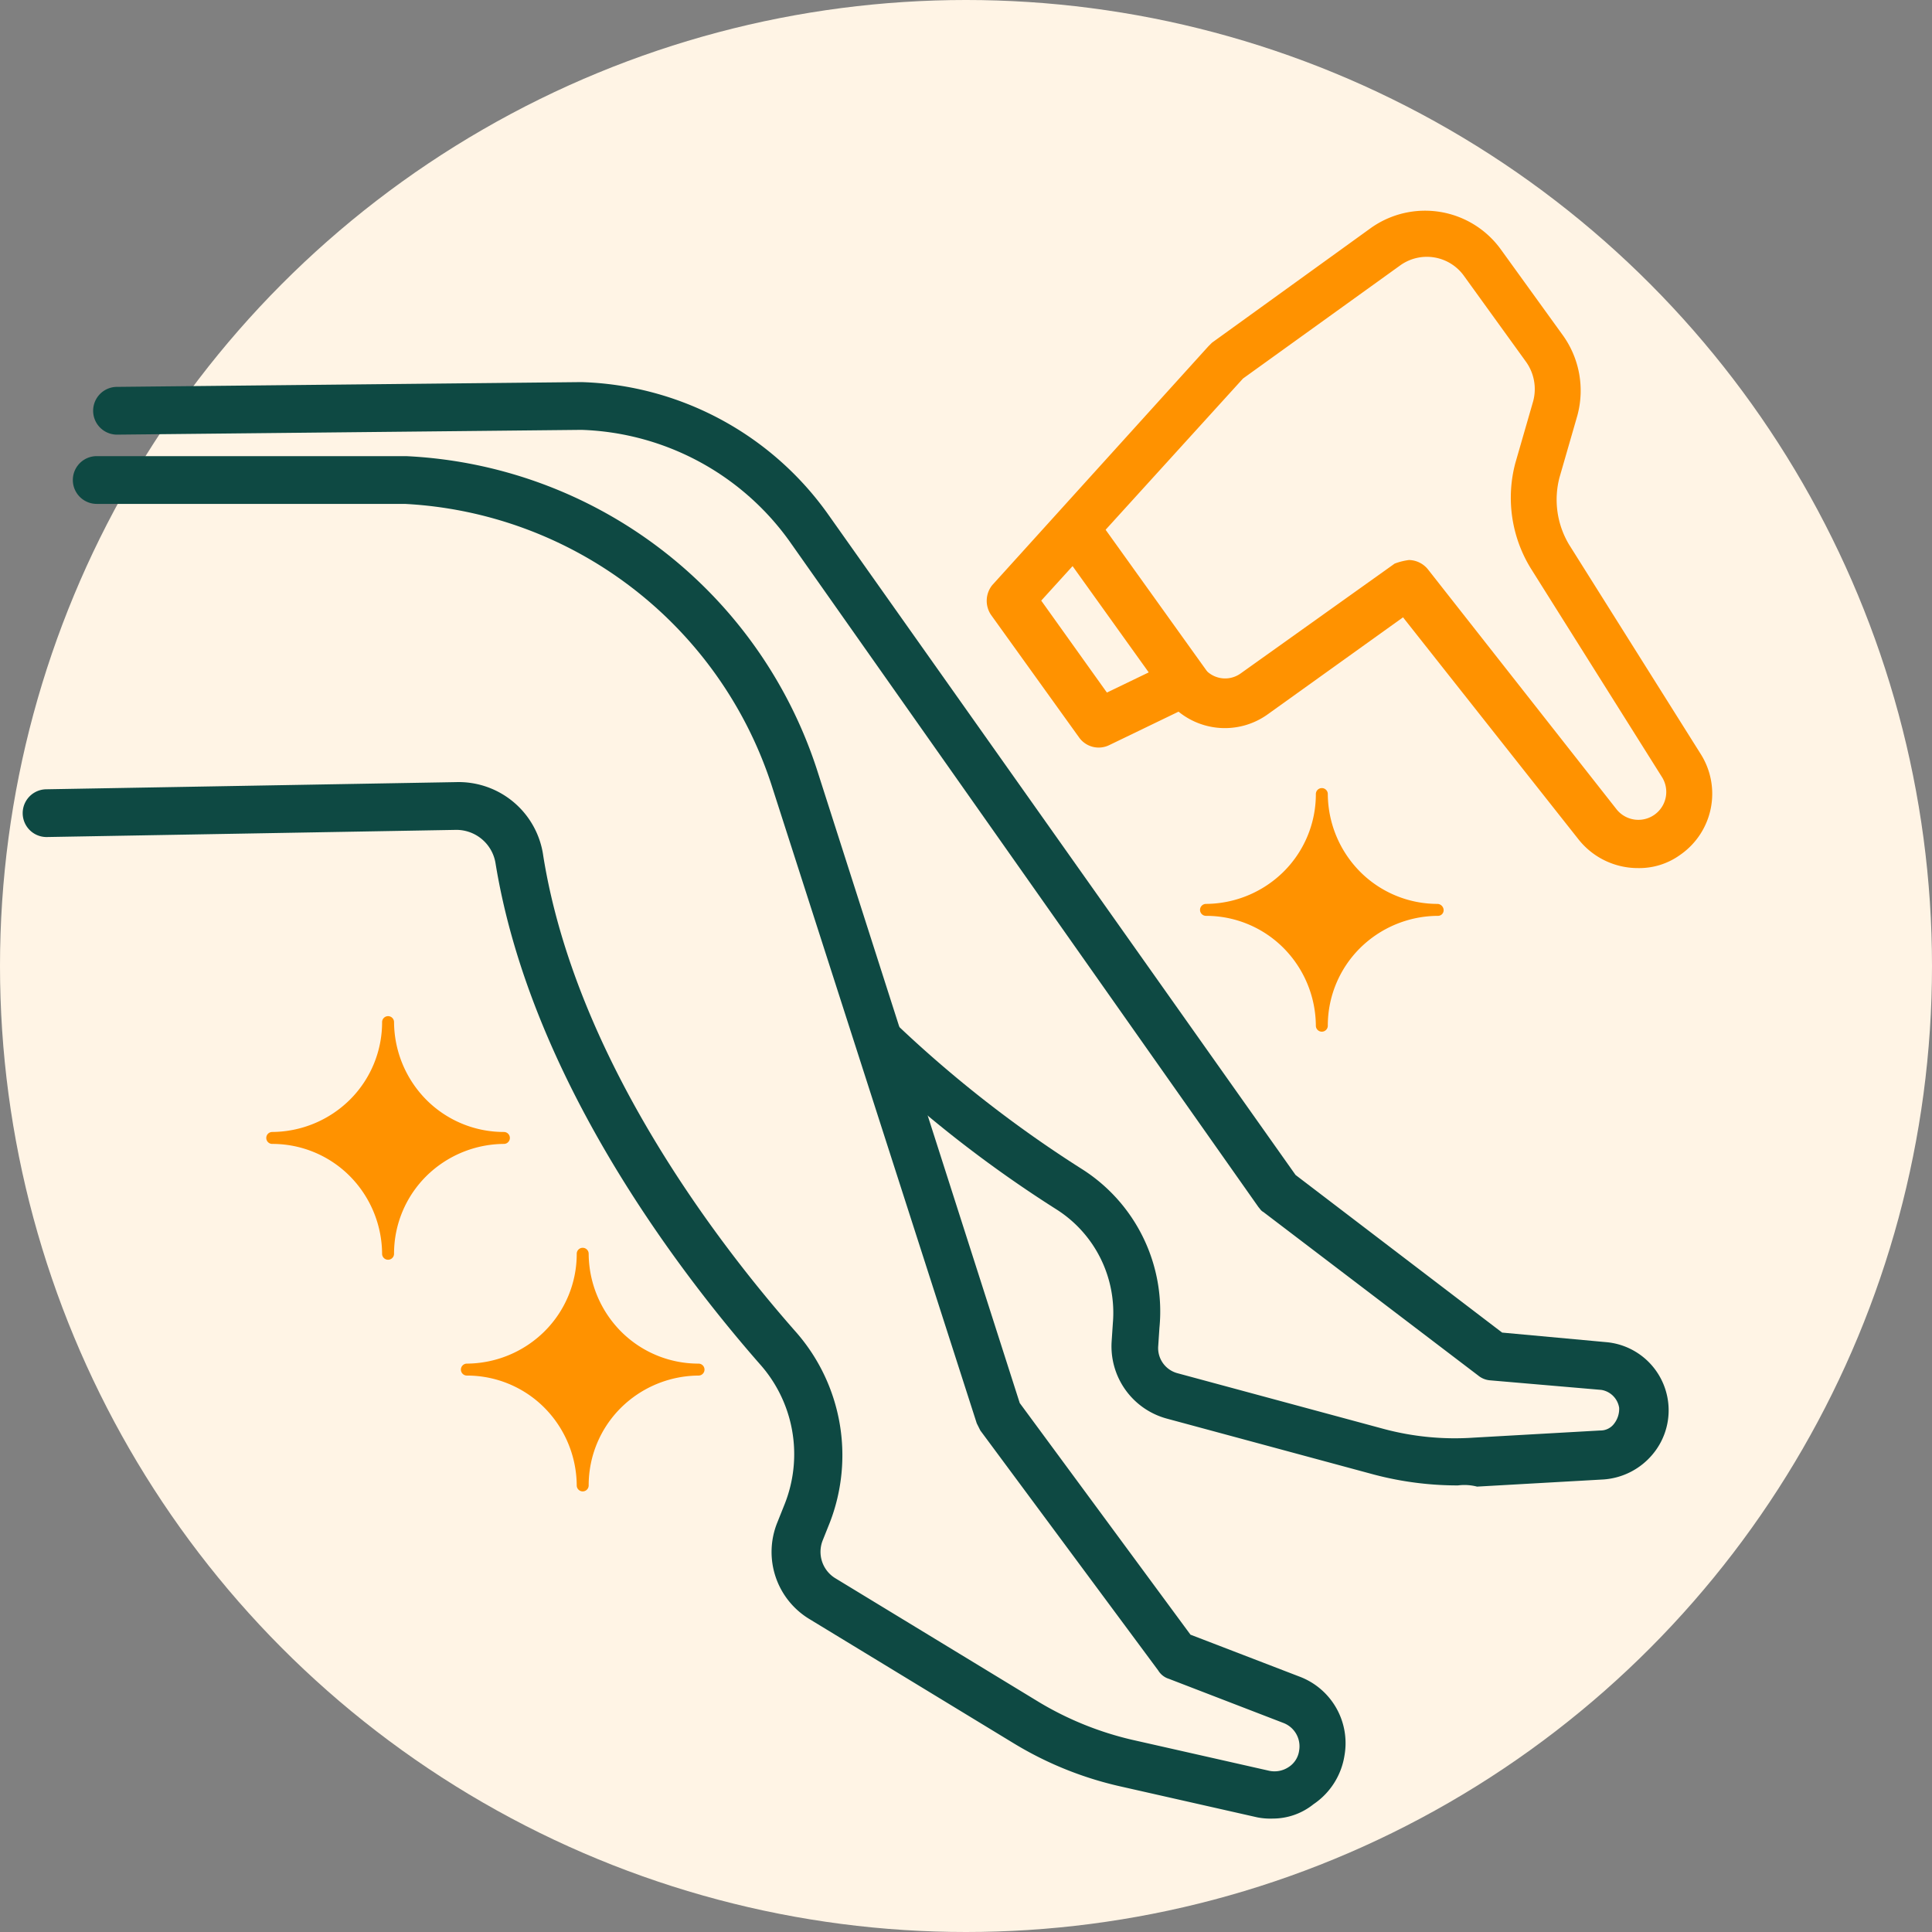 <?xml version="1.0" encoding="UTF-8"?>
<svg xmlns="http://www.w3.org/2000/svg" width="161.8" height="161.8" viewBox="0 0 161.8 161.8">
  <rect x="0" y="0" width="161.8" height="161.8" fill="#808080" stroke="none"/>
  <g id="Laserhairremoval" transform="translate(-19.1 -19.1)">
    <g id="circle_background">
      <circle id="Ellipse_37" data-name="Ellipse 37" cx="80.9" cy="80.9" r="80.9" transform="translate(19.1 19.1)" fill="#fff4e5"></circle>
    </g>
    <g id="expanded">
      <g id="Group_4919" data-name="Group 4919">
        <g id="Group_4911" data-name="Group 4911">
          <path id="Path_2673" data-name="Path 2673" d="M125.7,171.4a5.7,5.7,0,0,1-1.3-.1l-11.5-2.6a29.748,29.748,0,0,1-8.9-3.6L86.9,154.7a6.566,6.566,0,0,1-2.7-8.1l.6-1.5a11.333,11.333,0,0,0-2.1-11.8c-7-8-19.2-24.1-22.1-41.9a3.321,3.321,0,0,0-3.3-2.8L23,89.2a2,2,0,0,1,0-4l34.3-.6a7.155,7.155,0,0,1,7.3,6.2C67.3,107.6,79,123,85.8,130.7a15.641,15.641,0,0,1,2.8,15.9l-.6,1.5a2.592,2.592,0,0,0,1.1,3.2l17.1,10.4a27.049,27.049,0,0,0,7.7,3.1l11.5,2.6a2.129,2.129,0,0,0,1.6-.3,1.945,1.945,0,0,0,.9-1.4,2.092,2.092,0,0,0-1.3-2.3l-9.6-3.7a1.6,1.6,0,0,1-.9-.7l-14.9-20.1-.3-.6L83.7,84.8A34.175,34.175,0,0,0,53,61.3H27.2a2,2,0,0,1,0-4H53.1A38.068,38.068,0,0,1,87.5,83.5l17,53.1L118.8,156l9.1,3.5a5.954,5.954,0,0,1,3.8,6.6,6.042,6.042,0,0,1-2.6,4.1A5.431,5.431,0,0,1,125.7,171.4Z" fill="#0e4943"></path>
        </g>
        <g id="Group_4912" data-name="Group 4912">
          <path id="Path_2674" data-name="Path 2674" d="M141.2,143.5a27.429,27.429,0,0,1-7-.9l-17.4-4.7a6.273,6.273,0,0,1-4.6-6.5l.1-1.5a10.253,10.253,0,0,0-4.7-9.5,103.112,103.112,0,0,1-16-12.5,1.981,1.981,0,0,1,2.7-2.9,101.014,101.014,0,0,0,15.4,12,14.116,14.116,0,0,1,6.5,13.3l-.1,1.5a2.179,2.179,0,0,0,1.6,2.3l17.4,4.7a23,23,0,0,0,7.4.7l10.6-.6a1.425,1.425,0,0,0,1.2-.6,2.01,2.01,0,0,0,.4-1.3,1.8,1.8,0,0,0-1.5-1.5l-9.3-.8a1.777,1.777,0,0,1-1-.4l-18-13.7c-.2-.1-.3-.3-.4-.4L85.2,64.4a22.318,22.318,0,0,0-17.4-9.3l-38.9.4a2,2,0,0,1,0-4l38.9-.4a26.29,26.29,0,0,1,20.6,11l39.2,55.4,17.3,13.2,8.7.8a5.732,5.732,0,0,1,3.9,9.4,5.882,5.882,0,0,1-4.1,2.1l-10.6.6A4.193,4.193,0,0,0,141.2,143.5Z" fill="#0e4943"></path>
        </g>
        <g id="Group_4915" data-name="Group 4915">
          <g id="Group_4913" data-name="Group 4913">
            <path id="Path_2675" data-name="Path 2675" d="M156.3,91.8a6.341,6.341,0,0,1-5-2.4L136.6,70.8l-11.3,8.1a6.154,6.154,0,0,1-7.5-.2L112,81.5a2.013,2.013,0,0,1-2.5-.6l-7.4-10.3a2.1,2.1,0,0,1,.1-2.5l18.1-20,.3-.3,13.3-9.6A7.829,7.829,0,0,1,144.8,40l5.2,7.2a7.955,7.955,0,0,1,1.2,6.7l-1.5,5.2a7.333,7.333,0,0,0,.8,5.6l11,17.5a6.222,6.222,0,0,1-1.7,8.5A5.837,5.837,0,0,1,156.3,91.8ZM137.1,66a2.088,2.088,0,0,1,1.6.8l15.8,20.1a2.336,2.336,0,0,0,3.8-2.7l-11-17.5a11.3,11.3,0,0,1-1.3-8.8l1.5-5.2a3.93,3.93,0,0,0-.6-3.3l-5.2-7.2a3.825,3.825,0,0,0-5.3-.9l-13.2,9.5L106.3,69.4l5.5,7.7,5.6-2.7a2.013,2.013,0,0,1,2.5.6,2.228,2.228,0,0,0,3.1.5l12.9-9.2A5.273,5.273,0,0,1,137.1,66Z" fill="#ff9200"></path>
          </g>
          <g id="Group_4914" data-name="Group 4914">
            <path id="Path_2676" data-name="Path 2676" d="M118.4,78.3a2.088,2.088,0,0,1-1.6-.8l-9.1-12.7a2.011,2.011,0,0,1,3.3-2.3l9.1,12.7a2.067,2.067,0,0,1-.5,2.8A2.663,2.663,0,0,1,118.4,78.3Z" fill="#ff9200"></path>
          </g>
        </g>
        <g id="Group_4916" data-name="Group 4916">
          <path id="Path_2677" data-name="Path 2677" d="M61.3,113.9a9.15,9.15,0,0,1-6.5-2.7,9.327,9.327,0,0,1-2.7-6.5.5.5,0,0,0-1,0,9.15,9.15,0,0,1-2.7,6.5,9.327,9.327,0,0,1-6.5,2.7.5.5,0,0,0,0,1,9.15,9.15,0,0,1,6.5,2.7,9.327,9.327,0,0,1,2.7,6.5.5.5,0,0,0,1,0,9.15,9.15,0,0,1,2.7-6.5,9.327,9.327,0,0,1,6.5-2.7.5.5,0,0,0,0-1Z" fill="#ff9200"></path>
        </g>
        <g id="Group_4917" data-name="Group 4917">
          <path id="Path_2678" data-name="Path 2678" d="M77.6,133.3a9.15,9.15,0,0,1-6.5-2.7,9.327,9.327,0,0,1-2.7-6.5.5.5,0,0,0-1,0,9.15,9.15,0,0,1-2.7,6.5,9.327,9.327,0,0,1-6.5,2.7.5.5,0,0,0,0,1,9.15,9.15,0,0,1,6.5,2.7,9.327,9.327,0,0,1,2.7,6.5.5.5,0,0,0,1,0,9.15,9.15,0,0,1,2.7-6.5,9.327,9.327,0,0,1,6.5-2.7.5.5,0,0,0,0-1Z" fill="#ff9200"></path>
        </g>
        <g id="Group_4918" data-name="Group 4918">
          <path id="Path_2679" data-name="Path 2679" d="M139.5,94.8a9.15,9.15,0,0,1-6.5-2.7,9.327,9.327,0,0,1-2.7-6.5.5.5,0,0,0-1,0,9.15,9.15,0,0,1-2.7,6.5,9.327,9.327,0,0,1-6.5,2.7.5.5,0,0,0,0,1,9.15,9.15,0,0,1,6.5,2.7,9.327,9.327,0,0,1,2.7,6.5.5.5,0,0,0,1,0,9.15,9.15,0,0,1,2.7-6.5,9.327,9.327,0,0,1,6.5-2.7.472.472,0,0,0,.5-.5A.536.536,0,0,0,139.5,94.8Z" fill="#ff9200"></path>
        </g>
      </g>
    </g>
  </g>
</svg>
